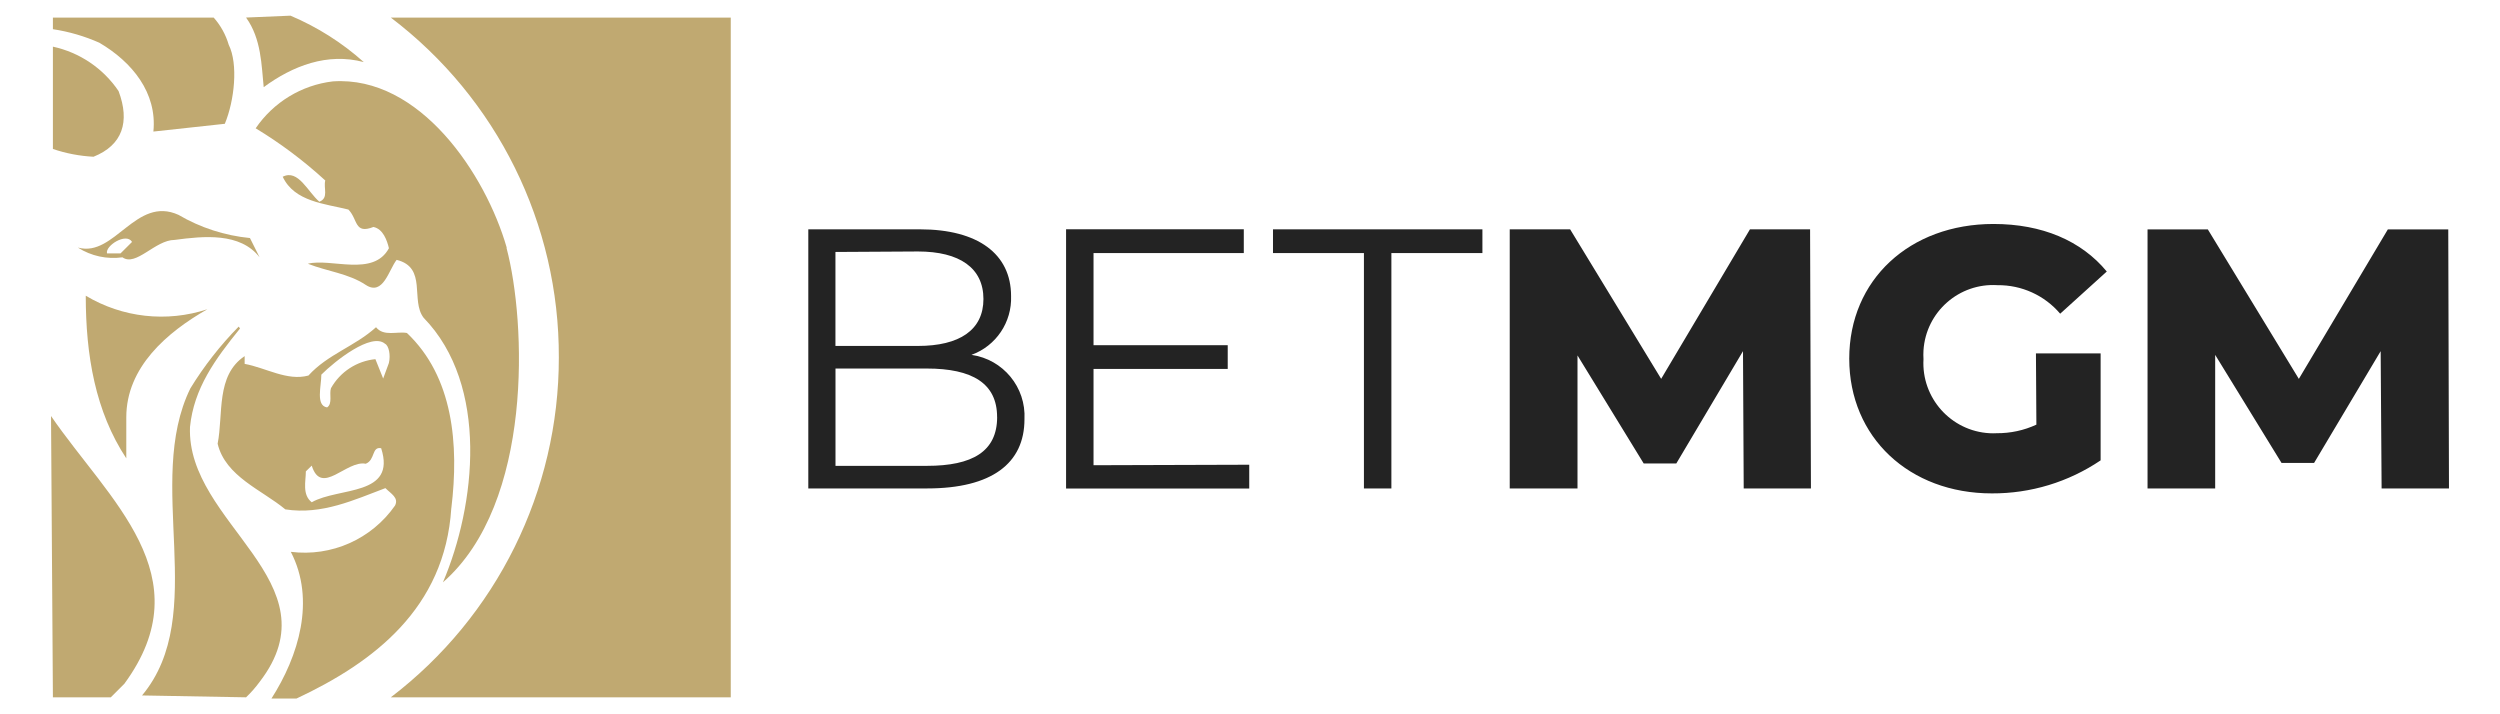 <?xml version="1.0" encoding="UTF-8"?>
<svg id="BetMGM" xmlns="http://www.w3.org/2000/svg" width="560" height="160" viewBox="0 0 560 160">
  <defs>
    <style>
      .cls-1 {
        fill: #232323;
      }

      .cls-1, .cls-2 {
        stroke-width: 0px;
      }

      .cls-2 {
        fill: #c0a971;
      }
    </style>
  </defs>
  <path class="cls-1" d="M229.48,93.92c0,9.85-7.3,15.49-21.8,15.49h-26.62v-58.04h25.02c12.94,0,20.4,5.49,20.4,14.94.22,5.85-3.36,11.18-8.87,13.18,7.1,1.01,12.25,7.27,11.87,14.43ZM187.14,56.43v21.06h18.48c9.3,0,14.67-3.56,14.67-10.51s-5.33-10.65-14.67-10.65c0,0-18.48.11-18.48.11ZM223.35,93.41c0-7.54-5.56-10.86-15.76-10.86h-20.44v21.8h20.48c10.17,0,15.73-3.19,15.73-10.94ZM279.83,104.11v5.32h-41.03v-58.07h39.81v5.32h-33.66v20.64h30.06v5.32h-30.06v21.57l34.88-.11ZM305.52,56.69h-20.37v-5.32h46.91v5.32h-20.39v52.72h-6.15v-52.72ZM390.59,109.41l-.16-30.75-14.94,25.16h-7.3l-14.83-24.2v29.79h-15.18v-58.04h13.53l20.39,33.49,19.89-33.49h13.47l.19,58.04h-15.07ZM456.06,79.16h14.48v23.96c-7.19,4.86-15.68,7.44-24.36,7.4-18.48,0-31.95-12.54-31.95-30.19s13.53-30.16,32.32-30.16c10.86,0,19.65,3.73,25.37,10.65l-10.44,9.45c-3.49-4.11-8.64-6.45-14.03-6.39-8.61-.55-16.04,5.99-16.59,14.6-.04.66-.04,1.32,0,1.98-.49,8.66,6.13,16.09,14.79,16.58.53.03,1.07.03,1.61,0,3.07.02,6.11-.63,8.89-1.92,0,0-.1-15.97-.1-15.97ZM533.48,109.41l-.21-30.75-14.91,25.03h-7.3l-14.86-24.2v29.93h-15.15v-58.04h13.5l20.39,33.49,19.94-33.49h13.53l.16,58.04h-15.1Z"/>
  <g>
    <path class="cls-2" d="M19.21,66.24c0,13.4,2.16,25.95,9.08,36.43v-9.19c0-11.21,9.08-19.03,18.16-24.21-9.09,3-19.03,1.89-27.24-3.03M27,56.76h-3.03c-.45-1.71,4.32-4.74,5.61-2.57l-2.58,2.57ZM17.48,55.48c2.95,1.88,6.48,2.64,9.95,2.16,3.03,2.16,7.34-3.9,11.69-3.9,6.47-.87,14.71-1.71,19.03,3.9l-2.16-4.32c-5.65-.55-11.11-2.32-16-5.19-9.53-4.34-14.29,9.5-22.42,7.35M11.85,33.37c2.94,1,6,1.58,9.1,1.74,6.48-2.6,8.21-7.79,5.61-14.71-3.44-5.09-8.71-8.65-14.71-9.95,0,0,0,22.93,0,22.93ZM55.12,156.2c1.11-1.06,2.12-2.21,3.03-3.45,17.29-22.42-16.45-35.48-15.59-57.12.87-8.63,5.61-15.14,11.21-22.05l-.31-.42c-4.12,4.19-7.75,8.83-10.82,13.84-10.37,21.19,4.34,50.62-10.82,68.78,0,0,23.29.42,23.29.42ZM125.18,80.08c.02,29.86-13.9,58.01-37.64,76.12h76.15V3.94h-76.15c23.81,18.06,37.75,46.26,37.64,76.15"/>
    <path class="cls-2" d="M11.85,156.2h12.97l3.03-3.03c17.74-24.21-3.45-41.09-16.42-59.98l.42,63h0ZM47.86,3.94H11.85v2.6c3.59.54,7.08,1.56,10.4,3.03,7.34,4.31,12.98,11.21,12.11,19.9l16-1.74c2.16-5.19,3.03-13.4.87-17.71-.66-2.25-1.81-4.33-3.37-6.09M55.12,3.94c3.45,4.76,3.45,10.79,3.95,15.58,6.48-4.76,14.27-7.79,22.42-5.61-4.86-4.35-10.41-7.86-16.42-10.4l-9.95.42ZM87.09,81.37l-1.26,3.42-1.74-4.34c-4.18.42-7.89,2.84-9.95,6.5-.45,1.29.42,3.45-.87,4.31-2.6-.42-1.29-4.76-1.29-7.34,3.02-3.03,11.21-9.53,14.26-6.92.87.42,1.29,2.57.87,4.31M69.83,112.51c-2.19-1.71-1.32-4.74-1.32-6.92l1.32-1.29c2.16,6.92,7.76-1.29,12.1-.42,2.16-.87,1.29-3.9,3.45-3.48,3.47,10.82-9.5,8.66-15.56,12.11M101.1,113.83c1.74-14.29.42-29.43-9.95-39.24-2.16-.42-5.19.87-6.92-1.29-4.76,4.31-10.82,6.05-15.14,10.82-4.76,1.29-9.53-1.74-14.29-2.61v-1.74c-6.48,4.34-4.74,12.98-6.05,19.62,1.74,7.34,9.95,10.37,15.16,14.71,8.21,1.29,15.56-2.19,22.42-4.76,1.29,1.29,3.03,2.16,2.16,3.9-5.25,7.53-14.24,11.52-23.35,10.37,5.61,10.81,1.74,23.37-4.34,32.87h5.6c17.23-8.07,33.27-20.18,34.69-42.66"/>
    <path class="cls-2" d="M113.49,55.42c-4.74-16.42-19.45-38.51-38.93-37.19-7.01.83-13.32,4.67-17.29,10.51,5.57,3.37,10.79,7.29,15.59,11.69-.45,1.74.84,3.9-1.32,4.76-2.58-2.19-4.74-7.37-8.21-5.6,2.61,5.61,9.53,6.05,14.71,7.35,2.16,2.19,1.29,5.6,5.61,3.9,2.18.45,3.05,3.03,3.47,4.76-3.48,6.5-12.98,2.16-18.16,3.48,4.31,1.71,9.08,2.16,12.97,4.74,3.9,2.57,5.19-3.45,6.92-5.61,6.92,1.71,3.03,9.08,6.05,12.98,14.71,15.14,11.66,42.04,4.32,59.25,20.32-17.74,18.61-58.38,14.26-74.83"/>
  </g>
</svg>